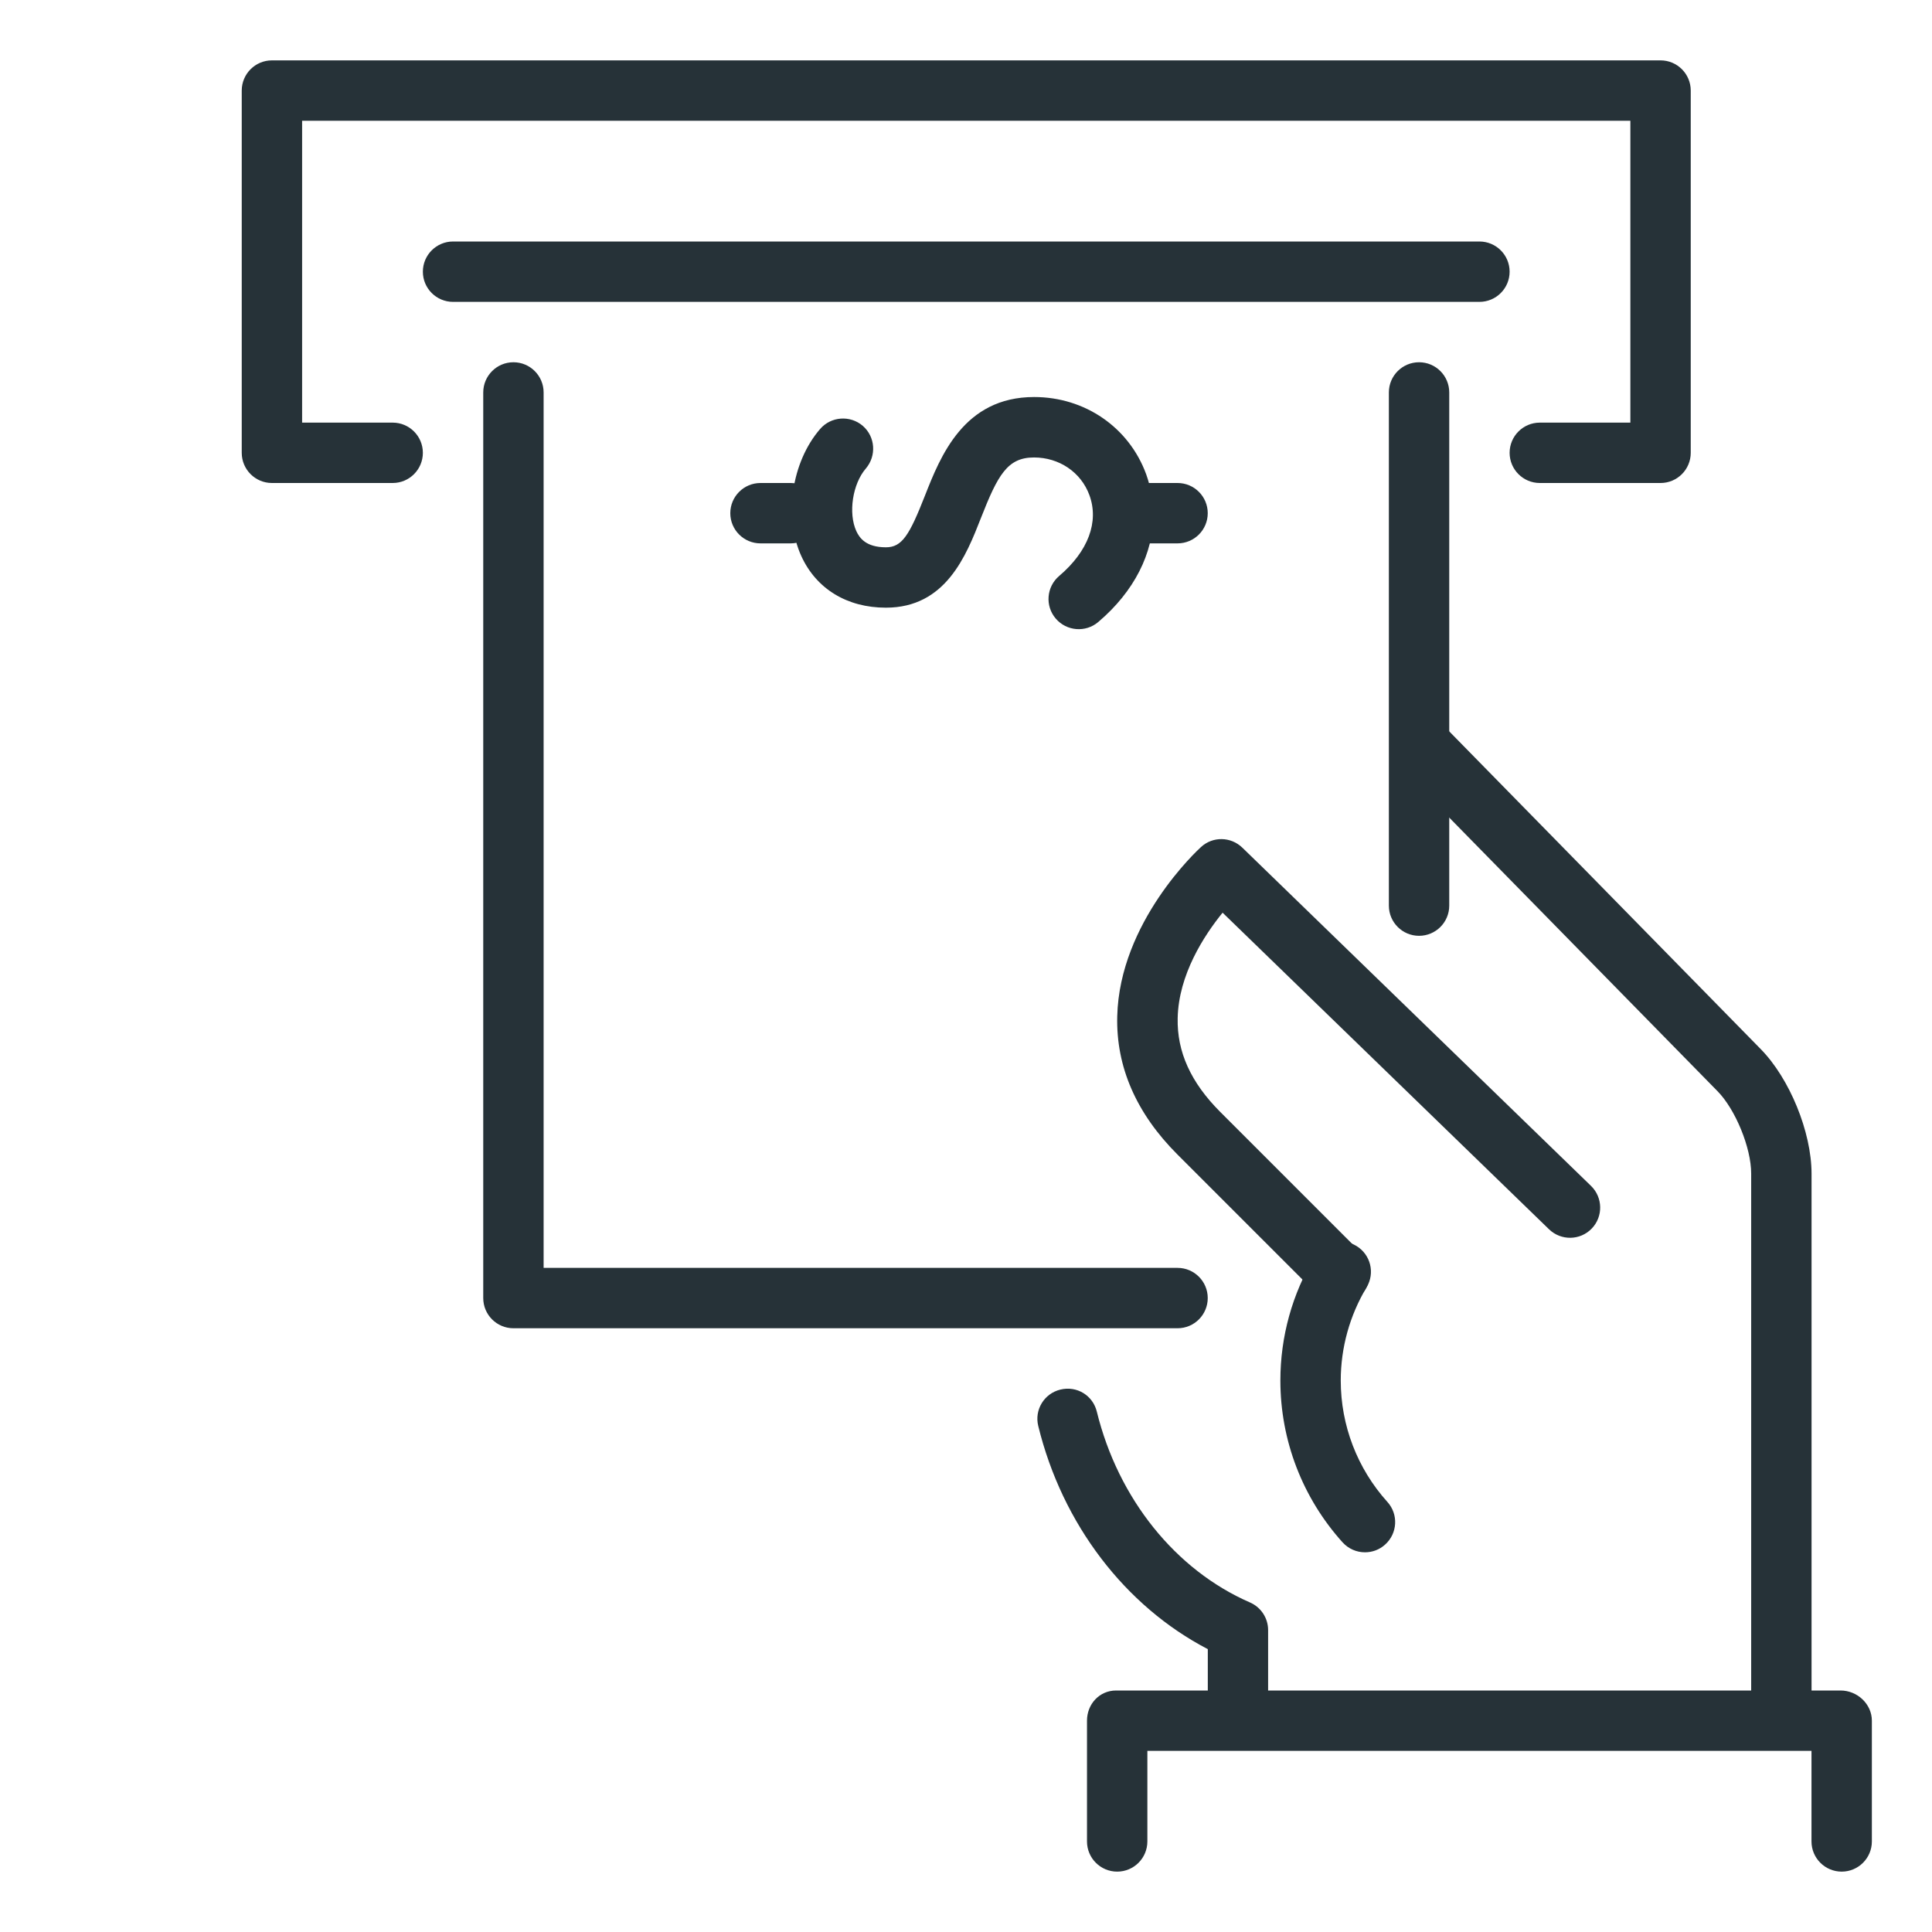 <?xml version="1.0" encoding="utf-8"?>
<!-- Generator: Adobe Illustrator 16.0.0, SVG Export Plug-In . SVG Version: 6.00 Build 0)  -->
<!DOCTYPE svg PUBLIC "-//W3C//DTD SVG 1.1//EN" "http://www.w3.org/Graphics/SVG/1.1/DTD/svg11.dtd">
<svg version="1.1" id="Layer_1" xmlns="http://www.w3.org/2000/svg" xmlns:xlink="http://www.w3.org/1999/xlink" x="0px" y="0px"
	 width="32px" height="32px" viewBox="0 0 32 32" enable-background="new 0 0 32 32" xml:space="preserve">
<g id="ATM_money_x2C__hand">
	<g>
		<g>
			<g>
				<path fill="#263238" d="M20.004,28.438h1V27c0-0.199-0.118-0.379-0.3-0.458c-1.235-0.538-2.183-1.72-2.537-3.16
					c-0.065-0.269-0.331-0.433-0.604-0.366c-0.269,0.065-0.433,0.336-0.366,0.604c0.398,1.625,1.438,2.982,2.808,3.695V28.438z"/>
			</g>
		</g>
	</g>
	<g>
		<g>
			<g>
				<path fill="#263238" d="M29.161,17.374l-5.612-5.724c-0.031-0.032-0.07-0.051-0.107-0.073v1.392l5.006,5.105
					c0.297,0.302,0.557,0.938,0.557,1.363v9h1v-9C30.004,18.75,29.642,17.862,29.161,17.374z"/>
			</g>
		</g>
	</g>
	<g>
		<g>
			<g>
				<g>
					<g>
						<g>
							<g>
								<g>
									<g>
										<path fill="#263238" d="M20.004,8.5c0-0.276-0.224-0.5-0.5-0.5h-0.5c-0.276,0-0.5,0.224-0.5,0.5s0.224,0.5,0.5,0.5h0.5
											C19.78,9,20.004,8.776,20.004,8.5z"/>
									</g>
								</g>
							</g>
						</g>
					</g>
				</g>
				<g>
					<g>
						<g>
							<g>
								<g>
									<g>
										<path fill="#263238" d="M13.596,8.5c0-0.276-0.224-0.5-0.5-0.5h-0.5c-0.276,0-0.5,0.224-0.5,0.5s0.224,0.5,0.5,0.5h0.5
											C13.372,9,13.596,8.776,13.596,8.5z"/>
									</g>
								</g>
							</g>
						</g>
					</g>
				</g>
			</g>
			<g>
				<g>
					<g>
						<g>
							<path fill="#263238" d="M19.103,8.528c0,0.636-0.316,1.268-0.912,1.774c-0.21,0.179-0.526,0.153-0.705-0.057
								c-0.179-0.209-0.154-0.526,0.057-0.705c0.481-0.409,0.663-0.897,0.501-1.339c-0.139-0.379-0.5-0.624-0.918-0.624
								c-0.44,0-0.599,0.29-0.878,1.001c-0.246,0.628-0.584,1.487-1.575,1.487c-0.642,0-1.152-0.311-1.4-0.853
								c-0.297-0.651-0.164-1.558,0.311-2.107c0.181-0.209,0.497-0.231,0.706-0.052c0.21,0.182,0.229,0.497,0.052,0.706
								c-0.222,0.256-0.294,0.741-0.159,1.037c0.053,0.115,0.161,0.269,0.491,0.269c0.267,0,0.389-0.202,0.645-0.853
								c0.256-0.651,0.643-1.636,1.809-1.636c0.842,0,1.571,0.502,1.856,1.278C19.063,8.077,19.103,8.304,19.103,8.528z"/>
						</g>
					</g>
				</g>
			</g>
		</g>
	</g>
	<g>
		<g>
			<g>
				<path fill="#263238" d="M22.608,25.711c-0.137,0-0.272-0.056-0.371-0.165c-0.664-0.737-1.03-1.689-1.03-2.68
					c0-0.728,0.197-1.439,0.572-2.06c0.144-0.238,0.453-0.311,0.686-0.17c0.237,0.143,0.313,0.449,0.17,0.686
					c-0.279,0.465-0.428,0.999-0.428,1.544c0,0.743,0.274,1.457,0.772,2.01c0.186,0.205,0.169,0.521-0.036,0.706
					C22.848,25.669,22.728,25.711,22.608,25.711z"/>
			</g>
		</g>
	</g>
	<g>
		<g>
			<g>
				<g>
					<path fill="#263238" d="M22.186,21.598c-0.128,0-0.256-0.049-0.354-0.146l-2.33-2.33c-0.682-0.682-1.018-1.452-0.997-2.289
						c0.038-1.562,1.333-2.754,1.388-2.804c0.195-0.179,0.494-0.173,0.684,0.011l5.775,5.602c0.198,0.192,0.203,0.509,0.012,0.707
						c-0.192,0.199-0.508,0.204-0.707,0.012l-5.407-5.244c-0.307,0.378-0.729,1.026-0.744,1.746
						c-0.013,0.559,0.218,1.066,0.704,1.553l2.33,2.33c0.195,0.195,0.195,0.512,0,0.707C22.441,21.549,22.313,21.598,22.186,21.598z
						"/>
				</g>
			</g>
		</g>
	</g>
	<g>
		<g>
			<g>
				<g>
					<g>
						<g>
							<path fill="#263238" d="M31.004,30.5c0,0.276-0.224,0.5-0.5,0.5l0,0c-0.276,0-0.5-0.224-0.5-0.5V29h-11v1.5
								c0,0.276-0.224,0.5-0.5,0.5l0,0c-0.276,0-0.5-0.224-0.5-0.5v-2c0-0.276,0.207-0.5,0.482-0.5h12
								c0.277,0,0.518,0.224,0.518,0.5V30.5z"/>
						</g>
					</g>
				</g>
			</g>
		</g>
	</g>
	<g>
		<g>
			<g>
				<path fill="#263238" d="M24.504,5h-17c-0.276,0-0.5-0.224-0.5-0.5S7.228,4,7.504,4h17c0.276,0,0.5,0.224,0.5,0.5
					S24.78,5,24.504,5z"/>
			</g>
		</g>
	</g>
	<g>
		<g>
			<g>
				<path fill="#263238" d="M27.504,8h-2c-0.276,0-0.5-0.224-0.5-0.5s0.224-0.5,0.5-0.5h1.5V2h-22v5h1.5c0.276,0,0.5,0.224,0.5,0.5
					S6.78,8,6.504,8h-2c-0.276,0-0.5-0.224-0.5-0.5v-6c0-0.276,0.224-0.5,0.5-0.5h23c0.276,0,0.5,0.224,0.5,0.5v6
					C28.004,7.776,27.78,8,27.504,8z"/>
			</g>
		</g>
	</g>
	<g>
		<g>
			<g>
				<g>
					<path fill="#263238" d="M24.004,15V6.5c0-0.276-0.224-0.5-0.5-0.5s-0.5,0.224-0.5,0.5V15c0,0.276,0.224,0.5,0.5,0.5l0,0
						C23.78,15.5,24.004,15.276,24.004,15z"/>
				</g>
			</g>
		</g>
		<g>
			<g>
				<g>
					<path fill="#263238" d="M19.504,21h-10.5V6.5c0-0.276-0.224-0.5-0.5-0.5s-0.5,0.224-0.5,0.5v15c0,0.276,0.224,0.5,0.5,0.5h11
						c0.276,0,0.5-0.224,0.5-0.5l0,0C20.004,21.224,19.78,21,19.504,21z"/>
				</g>
			</g>
		</g>
	</g>
</g>
</svg>
